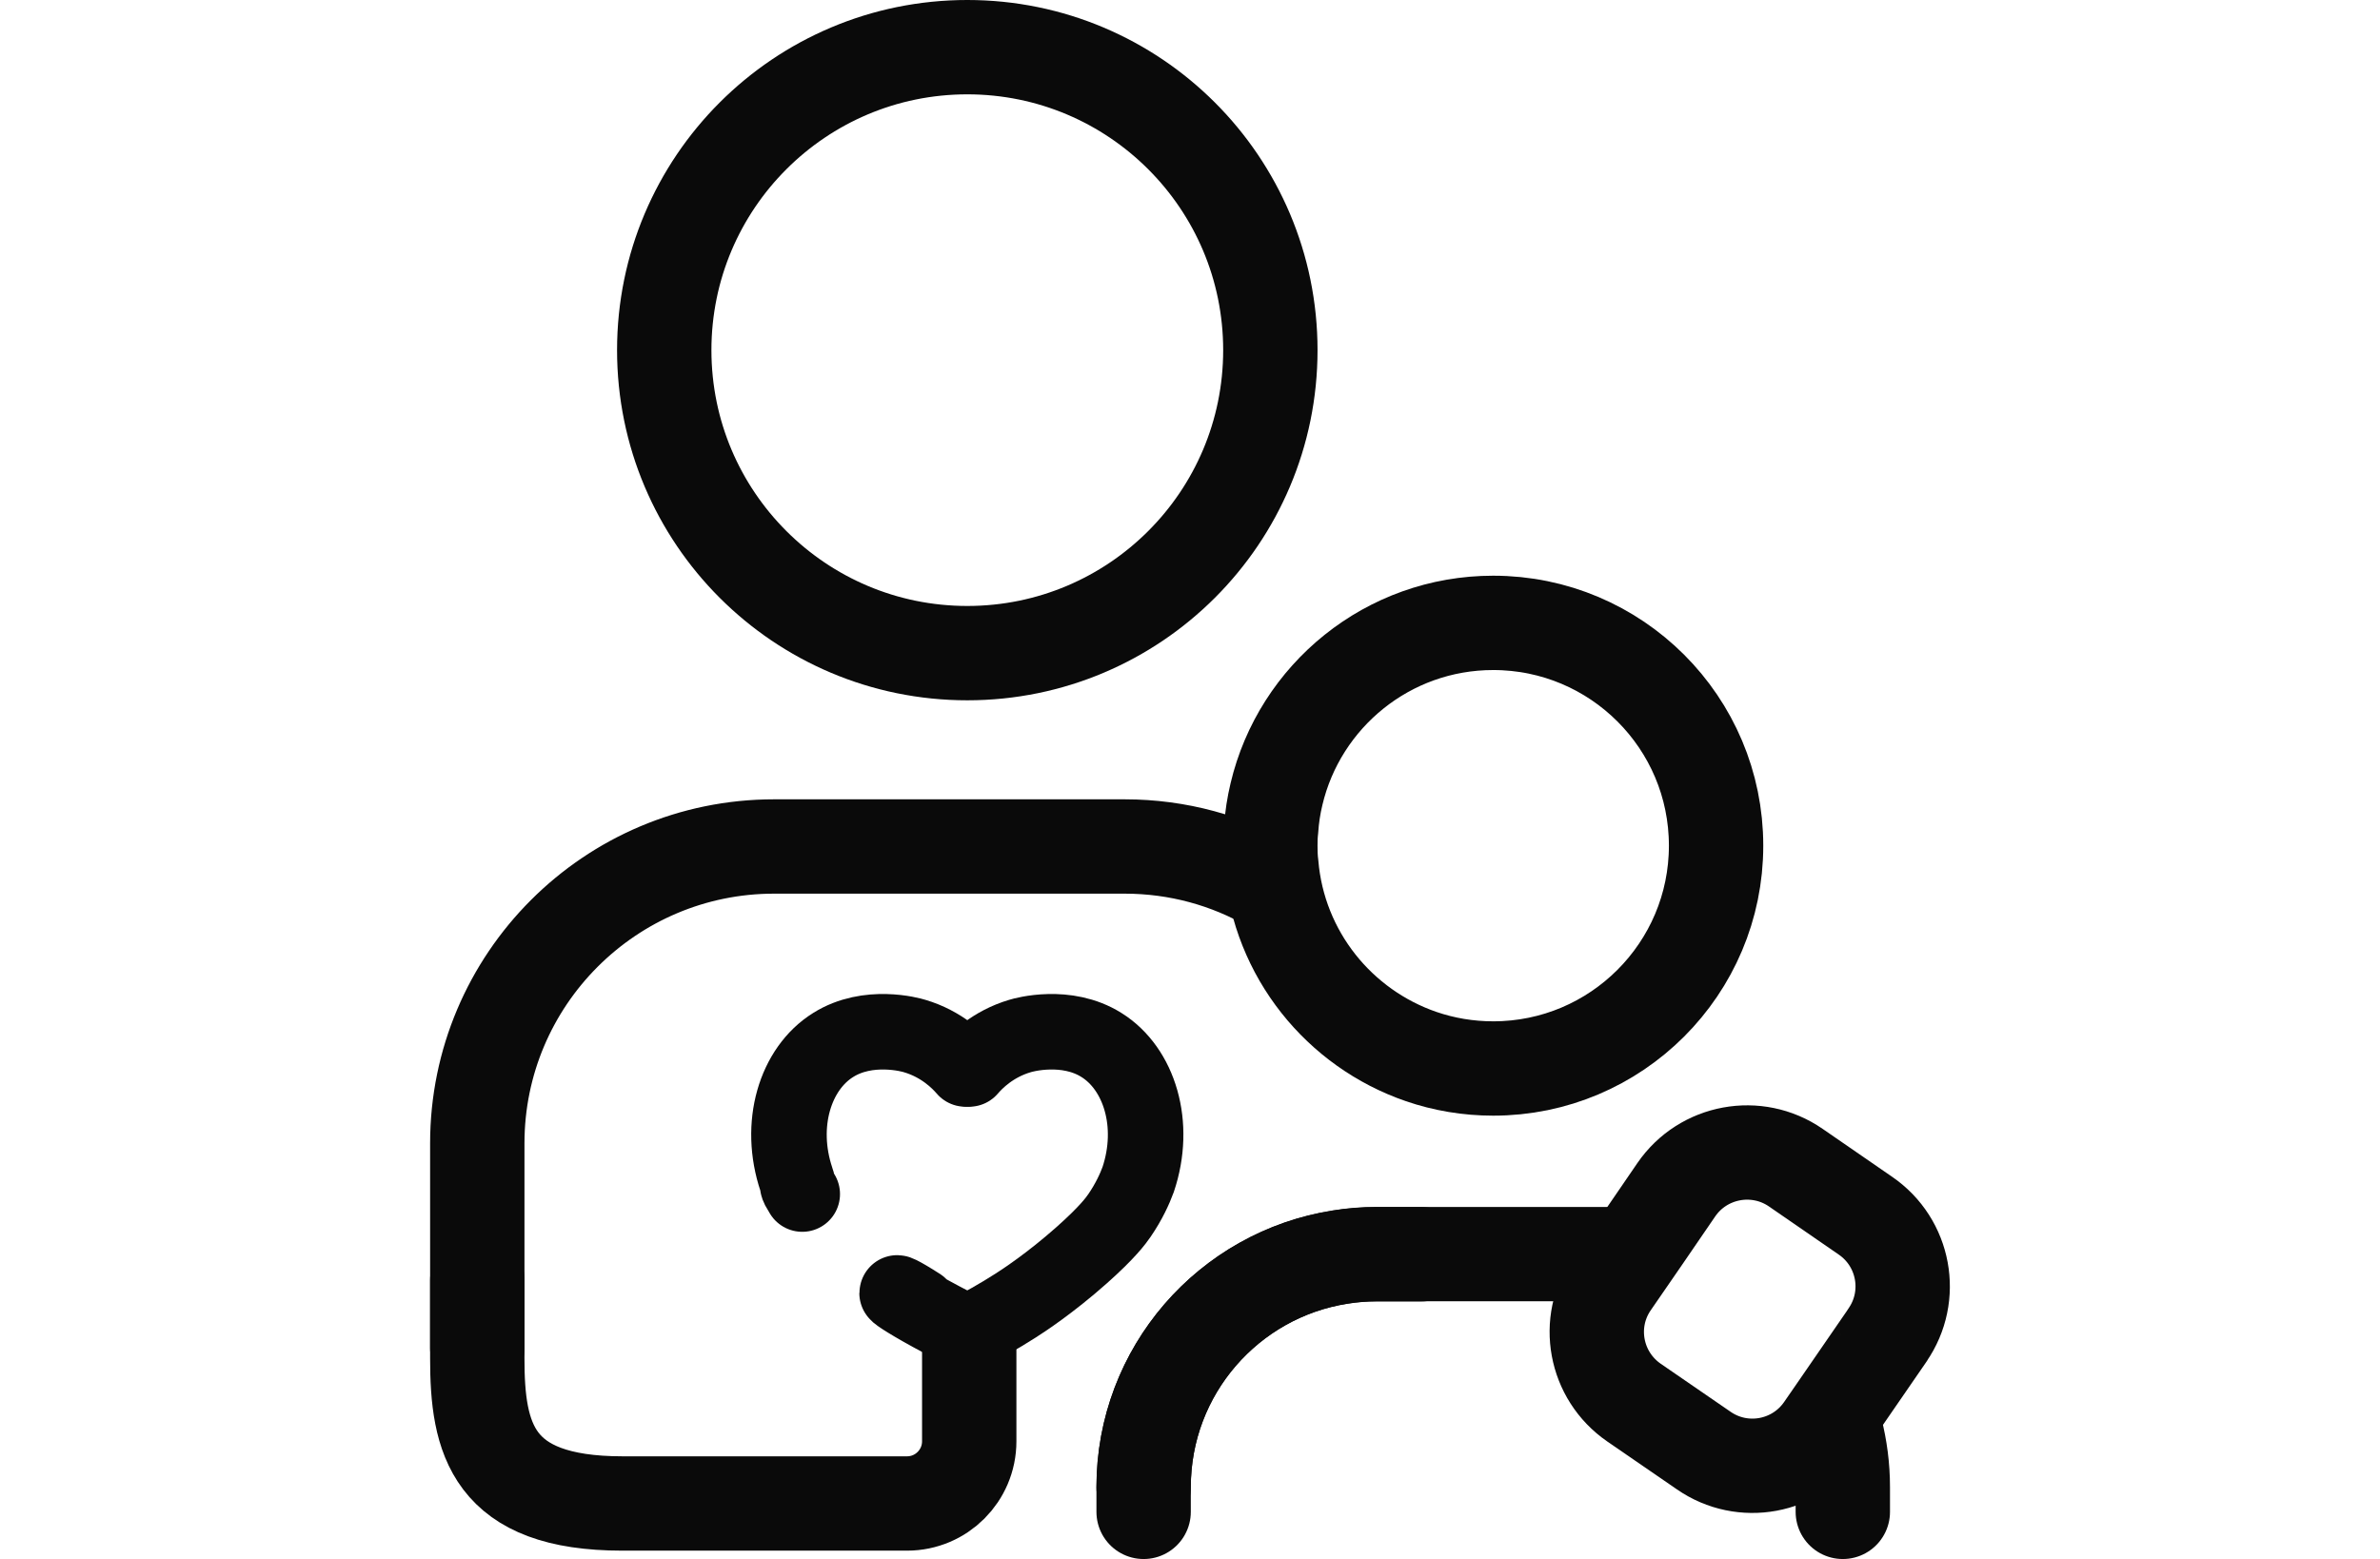 <?xml version="1.0" encoding="UTF-8"?> <svg xmlns="http://www.w3.org/2000/svg" id="Calque_2" data-name="Calque 2" viewBox="0 0 147.8 96.85"><defs><style> .cls-1, .cls-2 { stroke-miterlimit: 10; } .cls-1, .cls-2, .cls-3 { fill: none; stroke: #0a0a0a; stroke-linecap: round; } .cls-1, .cls-3 { stroke-width: 5.86px; } .cls-2 { stroke-width: 4.69px; } .cls-4 { fill: #fff; opacity: 0; stroke-width: 0px; } .cls-3 { stroke-linejoin: round; } </style></defs><g id="Calque_2-2" data-name="Calque 2"><g><circle class="cls-1" cx="60.07" cy="21.75" r="18.82"></circle><path class="cls-1" d="M106.57,52.53c0,7.64-6.2,13.84-13.84,13.84-1.56,0-3.07-.26-4.47-.74-5.09-1.75-8.84-6.36-9.31-11.92-.05-.39-.06-.79-.06-1.18,0-.35.01-.7.05-1.04.05-.74.16-1.45.33-2.16,1.44-6.1,6.92-10.64,13.46-10.64,7.64,0,13.84,6.19,13.84,13.84Z"></path><path class="cls-1" d="M71.02,93.91v-1.54c0-7.23,5.29-13.21,12.21-14.29.74-.12,1.49-.18,2.25-.18h14.49"></path><path class="cls-1" d="M113.99,88.8c.29,1.14.45,2.33.45,3.57v1.54"></path><path class="cls-3" d="M29.64,83.73v-12.71c0-10.18,8.26-18.44,18.43-18.44h21.77c3.32,0,6.43.88,9.1,2.42"></path><path class="cls-3" d="M88.26,77.91h-2.78c-.76,0-1.51.06-2.25.18-6.92,1.08-12.21,7.06-12.21,14.29"></path><path class="cls-3" d="M117.21,82.94l-3.23,4.69-.76,1.1c-1.67,2.44-5,3.05-7.42,1.37l-4.32-2.97c-2.44-1.68-3.05-5-1.37-7.42l1.95-2.83,2.04-2.98c1.67-2.43,5-3.04,7.42-1.37l4.32,2.98c2.44,1.67,3.05,5,1.37,7.42Z"></path><path class="cls-3" d="M60.19,83.73v5.8c0,2.13-1.73,3.86-3.86,3.86h-17.68c-8.11,0-9.01-4.03-9.01-9.01v-4.87"></path><g><path class="cls-2" d="M60.19,66.4c.42-.49,1.46-1.55,3.16-2.05.22-.07,2.87-.81,5.05.56,2.36,1.47,3.43,4.94,2.28,8.36-.21.57-.57,1.37-1.16,2.23-.22.32-.74,1.04-2.35,2.47-1.95,1.73-3.6,2.81-4.12,3.14-1.05.67-2.05,1.23-2.97,1.69"></path><path class="cls-2" d="M57.1,81.1c-2.41-1.55-1.85-.73,2.97,1.69"></path><path class="cls-2" d="M59.95,66.4c-.42-.49-1.46-1.55-3.16-2.05-.22-.07-2.87-.81-5.05.56-2.36,1.47-3.43,4.94-2.28,8.36.18.49-.09.18.36.9"></path></g></g><rect class="cls-4" y=".24" width="147.8" height="96.37"></rect></g></svg> 